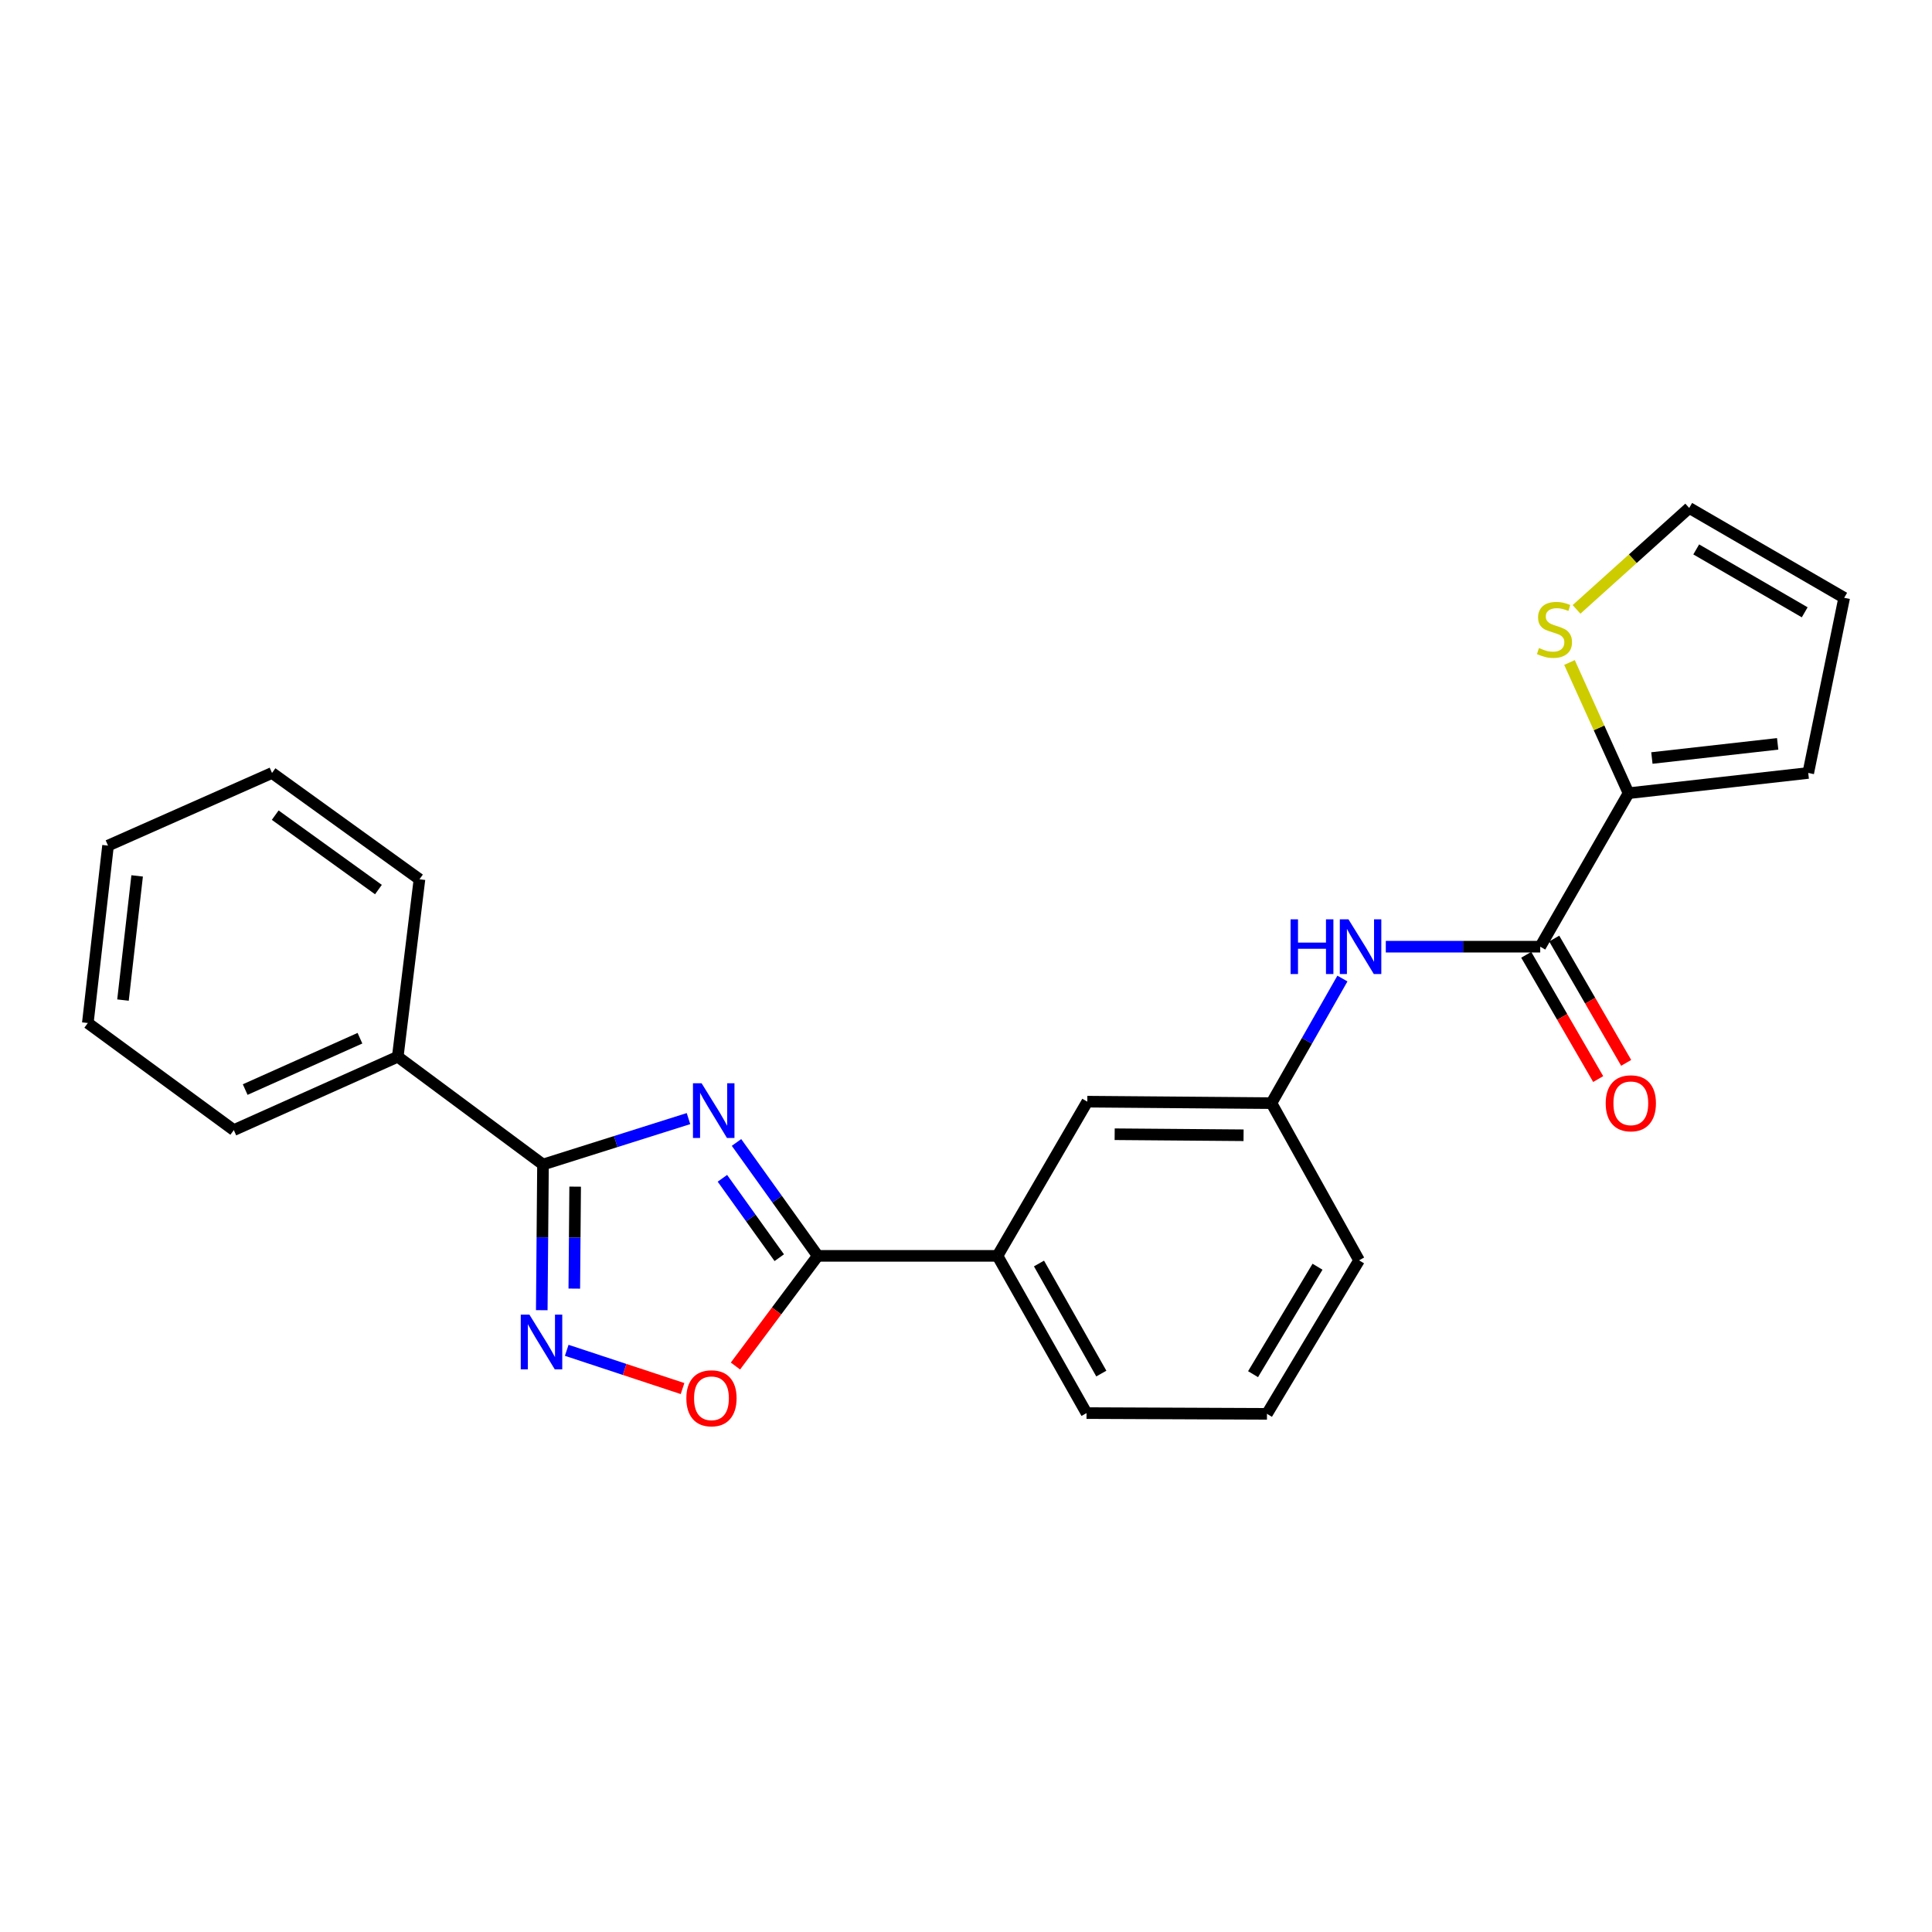 <?xml version='1.0' encoding='iso-8859-1'?>
<svg version='1.1' baseProfile='full'
              xmlns='http://www.w3.org/2000/svg'
                      xmlns:rdkit='http://www.rdkit.org/xml'
                      xmlns:xlink='http://www.w3.org/1999/xlink'
                  xml:space='preserve'
width='1000px' height='1000px' viewBox='0 0 1000 1000'>
<!-- END OF HEADER -->
<rect style='opacity:1.0;fill:#FFFFFF;stroke:none' width='1000' height='1000' x='0' y='0'> </rect>
<path class='bond-0' d='M 356.36,578.982 L 318.706,590.869' style='fill:none;fill-rule:evenodd;stroke:#0000FF;stroke-width:6px;stroke-linecap:butt;stroke-linejoin:miter;stroke-opacity:1' />
<path class='bond-0' d='M 318.706,590.869 L 281.052,602.756' style='fill:none;fill-rule:evenodd;stroke:#000000;stroke-width:6px;stroke-linecap:butt;stroke-linejoin:miter;stroke-opacity:1' />
<path class='bond-1' d='M 381.215,591.332 L 402.239,620.684' style='fill:none;fill-rule:evenodd;stroke:#0000FF;stroke-width:6px;stroke-linecap:butt;stroke-linejoin:miter;stroke-opacity:1' />
<path class='bond-1' d='M 402.239,620.684 L 423.263,650.035' style='fill:none;fill-rule:evenodd;stroke:#000000;stroke-width:6px;stroke-linecap:butt;stroke-linejoin:miter;stroke-opacity:1' />
<path class='bond-1' d='M 373.911,609.887 L 388.627,630.433' style='fill:none;fill-rule:evenodd;stroke:#0000FF;stroke-width:6px;stroke-linecap:butt;stroke-linejoin:miter;stroke-opacity:1' />
<path class='bond-1' d='M 388.627,630.433 L 403.344,650.979' style='fill:none;fill-rule:evenodd;stroke:#000000;stroke-width:6px;stroke-linecap:butt;stroke-linejoin:miter;stroke-opacity:1' />
<path class='bond-2' d='M 281.052,602.756 L 280.735,640.453' style='fill:none;fill-rule:evenodd;stroke:#000000;stroke-width:6px;stroke-linecap:butt;stroke-linejoin:miter;stroke-opacity:1' />
<path class='bond-2' d='M 280.735,640.453 L 280.418,678.151' style='fill:none;fill-rule:evenodd;stroke:#0000FF;stroke-width:6px;stroke-linecap:butt;stroke-linejoin:miter;stroke-opacity:1' />
<path class='bond-2' d='M 297.699,614.206 L 297.477,640.594' style='fill:none;fill-rule:evenodd;stroke:#000000;stroke-width:6px;stroke-linecap:butt;stroke-linejoin:miter;stroke-opacity:1' />
<path class='bond-2' d='M 297.477,640.594 L 297.256,666.983' style='fill:none;fill-rule:evenodd;stroke:#0000FF;stroke-width:6px;stroke-linecap:butt;stroke-linejoin:miter;stroke-opacity:1' />
<path class='bond-9' d='M 281.052,602.756 L 205.877,546.965' style='fill:none;fill-rule:evenodd;stroke:#000000;stroke-width:6px;stroke-linecap:butt;stroke-linejoin:miter;stroke-opacity:1' />
<path class='bond-3' d='M 423.263,650.035 L 401.966,678.541' style='fill:none;fill-rule:evenodd;stroke:#000000;stroke-width:6px;stroke-linecap:butt;stroke-linejoin:miter;stroke-opacity:1' />
<path class='bond-3' d='M 401.966,678.541 L 380.669,707.048' style='fill:none;fill-rule:evenodd;stroke:#FF0000;stroke-width:6px;stroke-linecap:butt;stroke-linejoin:miter;stroke-opacity:1' />
<path class='bond-7' d='M 423.263,650.035 L 516.296,650.035' style='fill:none;fill-rule:evenodd;stroke:#000000;stroke-width:6px;stroke-linecap:butt;stroke-linejoin:miter;stroke-opacity:1' />
<path class='bond-24' d='M 293.336,698.92 L 323.309,708.82' style='fill:none;fill-rule:evenodd;stroke:#0000FF;stroke-width:6px;stroke-linecap:butt;stroke-linejoin:miter;stroke-opacity:1' />
<path class='bond-24' d='M 323.309,708.82 L 353.281,718.72' style='fill:none;fill-rule:evenodd;stroke:#FF0000;stroke-width:6px;stroke-linecap:butt;stroke-linejoin:miter;stroke-opacity:1' />
<path class='bond-4' d='M 797.22,490.003 L 757.254,490.003' style='fill:none;fill-rule:evenodd;stroke:#000000;stroke-width:6px;stroke-linecap:butt;stroke-linejoin:miter;stroke-opacity:1' />
<path class='bond-4' d='M 757.254,490.003 L 717.289,490.003' style='fill:none;fill-rule:evenodd;stroke:#0000FF;stroke-width:6px;stroke-linecap:butt;stroke-linejoin:miter;stroke-opacity:1' />
<path class='bond-5' d='M 797.22,490.003 L 842.937,410.559' style='fill:none;fill-rule:evenodd;stroke:#000000;stroke-width:6px;stroke-linecap:butt;stroke-linejoin:miter;stroke-opacity:1' />
<path class='bond-13' d='M 789.975,494.198 L 808.597,526.357' style='fill:none;fill-rule:evenodd;stroke:#000000;stroke-width:6px;stroke-linecap:butt;stroke-linejoin:miter;stroke-opacity:1' />
<path class='bond-13' d='M 808.597,526.357 L 827.218,558.517' style='fill:none;fill-rule:evenodd;stroke:#FF0000;stroke-width:6px;stroke-linecap:butt;stroke-linejoin:miter;stroke-opacity:1' />
<path class='bond-13' d='M 804.465,485.808 L 823.086,517.968' style='fill:none;fill-rule:evenodd;stroke:#000000;stroke-width:6px;stroke-linecap:butt;stroke-linejoin:miter;stroke-opacity:1' />
<path class='bond-13' d='M 823.086,517.968 L 841.707,550.128' style='fill:none;fill-rule:evenodd;stroke:#FF0000;stroke-width:6px;stroke-linecap:butt;stroke-linejoin:miter;stroke-opacity:1' />
<path class='bond-8' d='M 842.937,410.559 L 827.65,376.734' style='fill:none;fill-rule:evenodd;stroke:#000000;stroke-width:6px;stroke-linecap:butt;stroke-linejoin:miter;stroke-opacity:1' />
<path class='bond-8' d='M 827.65,376.734 L 812.364,342.909' style='fill:none;fill-rule:evenodd;stroke:#CCCC00;stroke-width:6px;stroke-linecap:butt;stroke-linejoin:miter;stroke-opacity:1' />
<path class='bond-12' d='M 842.937,410.559 L 935.942,400.085' style='fill:none;fill-rule:evenodd;stroke:#000000;stroke-width:6px;stroke-linecap:butt;stroke-linejoin:miter;stroke-opacity:1' />
<path class='bond-12' d='M 855.014,392.35 L 920.118,385.019' style='fill:none;fill-rule:evenodd;stroke:#000000;stroke-width:6px;stroke-linecap:butt;stroke-linejoin:miter;stroke-opacity:1' />
<path class='bond-6' d='M 694.831,506.493 L 676.464,538.737' style='fill:none;fill-rule:evenodd;stroke:#0000FF;stroke-width:6px;stroke-linecap:butt;stroke-linejoin:miter;stroke-opacity:1' />
<path class='bond-6' d='M 676.464,538.737 L 658.098,570.982' style='fill:none;fill-rule:evenodd;stroke:#000000;stroke-width:6px;stroke-linecap:butt;stroke-linejoin:miter;stroke-opacity:1' />
<path class='bond-11' d='M 516.296,650.035 L 562.785,570.219' style='fill:none;fill-rule:evenodd;stroke:#000000;stroke-width:6px;stroke-linecap:butt;stroke-linejoin:miter;stroke-opacity:1' />
<path class='bond-16' d='M 516.296,650.035 L 562.385,731.414' style='fill:none;fill-rule:evenodd;stroke:#000000;stroke-width:6px;stroke-linecap:butt;stroke-linejoin:miter;stroke-opacity:1' />
<path class='bond-16' d='M 537.778,653.991 L 570.04,710.956' style='fill:none;fill-rule:evenodd;stroke:#000000;stroke-width:6px;stroke-linecap:butt;stroke-linejoin:miter;stroke-opacity:1' />
<path class='bond-14' d='M 816.013,315.415 L 845.171,289.166' style='fill:none;fill-rule:evenodd;stroke:#CCCC00;stroke-width:6px;stroke-linecap:butt;stroke-linejoin:miter;stroke-opacity:1' />
<path class='bond-14' d='M 845.171,289.166 L 874.329,262.916' style='fill:none;fill-rule:evenodd;stroke:#000000;stroke-width:6px;stroke-linecap:butt;stroke-linejoin:miter;stroke-opacity:1' />
<path class='bond-19' d='M 205.877,546.965 L 121.02,584.934' style='fill:none;fill-rule:evenodd;stroke:#000000;stroke-width:6px;stroke-linecap:butt;stroke-linejoin:miter;stroke-opacity:1' />
<path class='bond-19' d='M 186.311,537.378 L 126.91,563.956' style='fill:none;fill-rule:evenodd;stroke:#000000;stroke-width:6px;stroke-linecap:butt;stroke-linejoin:miter;stroke-opacity:1' />
<path class='bond-20' d='M 205.877,546.965 L 217.114,455.113' style='fill:none;fill-rule:evenodd;stroke:#000000;stroke-width:6px;stroke-linecap:butt;stroke-linejoin:miter;stroke-opacity:1' />
<path class='bond-10' d='M 658.098,570.982 L 562.785,570.219' style='fill:none;fill-rule:evenodd;stroke:#000000;stroke-width:6px;stroke-linecap:butt;stroke-linejoin:miter;stroke-opacity:1' />
<path class='bond-10' d='M 643.667,587.609 L 576.948,587.075' style='fill:none;fill-rule:evenodd;stroke:#000000;stroke-width:6px;stroke-linecap:butt;stroke-linejoin:miter;stroke-opacity:1' />
<path class='bond-25' d='M 658.098,570.982 L 703.452,652.351' style='fill:none;fill-rule:evenodd;stroke:#000000;stroke-width:6px;stroke-linecap:butt;stroke-linejoin:miter;stroke-opacity:1' />
<path class='bond-15' d='M 935.942,400.085 L 954.545,309.424' style='fill:none;fill-rule:evenodd;stroke:#000000;stroke-width:6px;stroke-linecap:butt;stroke-linejoin:miter;stroke-opacity:1' />
<path class='bond-27' d='M 874.329,262.916 L 954.545,309.424' style='fill:none;fill-rule:evenodd;stroke:#000000;stroke-width:6px;stroke-linecap:butt;stroke-linejoin:miter;stroke-opacity:1' />
<path class='bond-27' d='M 877.964,284.377 L 934.115,316.932' style='fill:none;fill-rule:evenodd;stroke:#000000;stroke-width:6px;stroke-linecap:butt;stroke-linejoin:miter;stroke-opacity:1' />
<path class='bond-17' d='M 562.385,731.414 L 655.781,731.804' style='fill:none;fill-rule:evenodd;stroke:#000000;stroke-width:6px;stroke-linecap:butt;stroke-linejoin:miter;stroke-opacity:1' />
<path class='bond-18' d='M 655.781,731.804 L 703.452,652.351' style='fill:none;fill-rule:evenodd;stroke:#000000;stroke-width:6px;stroke-linecap:butt;stroke-linejoin:miter;stroke-opacity:1' />
<path class='bond-18' d='M 648.575,711.273 L 681.944,655.655' style='fill:none;fill-rule:evenodd;stroke:#000000;stroke-width:6px;stroke-linecap:butt;stroke-linejoin:miter;stroke-opacity:1' />
<path class='bond-22' d='M 121.02,584.934 L 45.455,529.516' style='fill:none;fill-rule:evenodd;stroke:#000000;stroke-width:6px;stroke-linecap:butt;stroke-linejoin:miter;stroke-opacity:1' />
<path class='bond-21' d='M 217.114,455.113 L 140.795,400.085' style='fill:none;fill-rule:evenodd;stroke:#000000;stroke-width:6px;stroke-linecap:butt;stroke-linejoin:miter;stroke-opacity:1' />
<path class='bond-21' d='M 195.874,460.439 L 142.451,421.92' style='fill:none;fill-rule:evenodd;stroke:#000000;stroke-width:6px;stroke-linecap:butt;stroke-linejoin:miter;stroke-opacity:1' />
<path class='bond-23' d='M 140.795,400.085 L 55.919,437.691' style='fill:none;fill-rule:evenodd;stroke:#000000;stroke-width:6px;stroke-linecap:butt;stroke-linejoin:miter;stroke-opacity:1' />
<path class='bond-26' d='M 45.455,529.516 L 55.919,437.691' style='fill:none;fill-rule:evenodd;stroke:#000000;stroke-width:6px;stroke-linecap:butt;stroke-linejoin:miter;stroke-opacity:1' />
<path class='bond-26' d='M 63.659,517.638 L 70.984,453.361' style='fill:none;fill-rule:evenodd;stroke:#000000;stroke-width:6px;stroke-linecap:butt;stroke-linejoin:miter;stroke-opacity:1' />
<path  class='atom-0' d='M 363.156 560.7
L 372.436 575.7
Q 373.356 577.18, 374.836 579.86
Q 376.316 582.54, 376.396 582.7
L 376.396 560.7
L 380.156 560.7
L 380.156 589.02
L 376.276 589.02
L 366.316 572.62
Q 365.156 570.7, 363.916 568.5
Q 362.716 566.3, 362.356 565.62
L 362.356 589.02
L 358.676 589.02
L 358.676 560.7
L 363.156 560.7
' fill='#0000FF'/>
<path  class='atom-3' d='M 274.02 680.448
L 283.3 695.448
Q 284.22 696.928, 285.7 699.608
Q 287.18 702.288, 287.26 702.448
L 287.26 680.448
L 291.02 680.448
L 291.02 708.768
L 287.14 708.768
L 277.18 692.368
Q 276.02 690.448, 274.78 688.248
Q 273.58 686.048, 273.22 685.368
L 273.22 708.768
L 269.54 708.768
L 269.54 680.448
L 274.02 680.448
' fill='#0000FF'/>
<path  class='atom-4' d='M 355.254 723.746
Q 355.254 716.946, 358.614 713.146
Q 361.974 709.346, 368.254 709.346
Q 374.534 709.346, 377.894 713.146
Q 381.254 716.946, 381.254 723.746
Q 381.254 730.626, 377.854 734.546
Q 374.454 738.426, 368.254 738.426
Q 362.014 738.426, 358.614 734.546
Q 355.254 730.666, 355.254 723.746
M 368.254 735.226
Q 372.574 735.226, 374.894 732.346
Q 377.254 729.426, 377.254 723.746
Q 377.254 718.186, 374.894 715.386
Q 372.574 712.546, 368.254 712.546
Q 363.934 712.546, 361.574 715.346
Q 359.254 718.146, 359.254 723.746
Q 359.254 729.466, 361.574 732.346
Q 363.934 735.226, 368.254 735.226
' fill='#FF0000'/>
<path  class='atom-7' d='M 668.004 475.843
L 671.844 475.843
L 671.844 487.883
L 686.324 487.883
L 686.324 475.843
L 690.164 475.843
L 690.164 504.163
L 686.324 504.163
L 686.324 491.083
L 671.844 491.083
L 671.844 504.163
L 668.004 504.163
L 668.004 475.843
' fill='#0000FF'/>
<path  class='atom-7' d='M 697.964 475.843
L 707.244 490.843
Q 708.164 492.323, 709.644 495.003
Q 711.124 497.683, 711.204 497.843
L 711.204 475.843
L 714.964 475.843
L 714.964 504.163
L 711.084 504.163
L 701.124 487.763
Q 699.964 485.843, 698.724 483.643
Q 697.524 481.443, 697.164 480.763
L 697.164 504.163
L 693.484 504.163
L 693.484 475.843
L 697.964 475.843
' fill='#0000FF'/>
<path  class='atom-9' d='M 796.587 335.421
Q 796.907 335.541, 798.227 336.101
Q 799.547 336.661, 800.987 337.021
Q 802.467 337.341, 803.907 337.341
Q 806.587 337.341, 808.147 336.061
Q 809.707 334.741, 809.707 332.461
Q 809.707 330.901, 808.907 329.941
Q 808.147 328.981, 806.947 328.461
Q 805.747 327.941, 803.747 327.341
Q 801.227 326.581, 799.707 325.861
Q 798.227 325.141, 797.147 323.621
Q 796.107 322.101, 796.107 319.541
Q 796.107 315.981, 798.507 313.781
Q 800.947 311.581, 805.747 311.581
Q 809.027 311.581, 812.747 313.141
L 811.827 316.221
Q 808.427 314.821, 805.867 314.821
Q 803.107 314.821, 801.587 315.981
Q 800.067 317.101, 800.107 319.061
Q 800.107 320.581, 800.867 321.501
Q 801.667 322.421, 802.787 322.941
Q 803.947 323.461, 805.867 324.061
Q 808.427 324.861, 809.947 325.661
Q 811.467 326.461, 812.547 328.101
Q 813.667 329.701, 813.667 332.461
Q 813.667 336.381, 811.027 338.501
Q 808.427 340.581, 804.067 340.581
Q 801.547 340.581, 799.627 340.021
Q 797.747 339.501, 795.507 338.581
L 796.587 335.421
' fill='#CCCC00'/>
<path  class='atom-14' d='M 831.109 571.062
Q 831.109 564.262, 834.469 560.462
Q 837.829 556.662, 844.109 556.662
Q 850.389 556.662, 853.749 560.462
Q 857.109 564.262, 857.109 571.062
Q 857.109 577.942, 853.709 581.862
Q 850.309 585.742, 844.109 585.742
Q 837.869 585.742, 834.469 581.862
Q 831.109 577.982, 831.109 571.062
M 844.109 582.542
Q 848.429 582.542, 850.749 579.662
Q 853.109 576.742, 853.109 571.062
Q 853.109 565.502, 850.749 562.702
Q 848.429 559.862, 844.109 559.862
Q 839.789 559.862, 837.429 562.662
Q 835.109 565.462, 835.109 571.062
Q 835.109 576.782, 837.429 579.662
Q 839.789 582.542, 844.109 582.542
' fill='#FF0000'/>
</svg>
